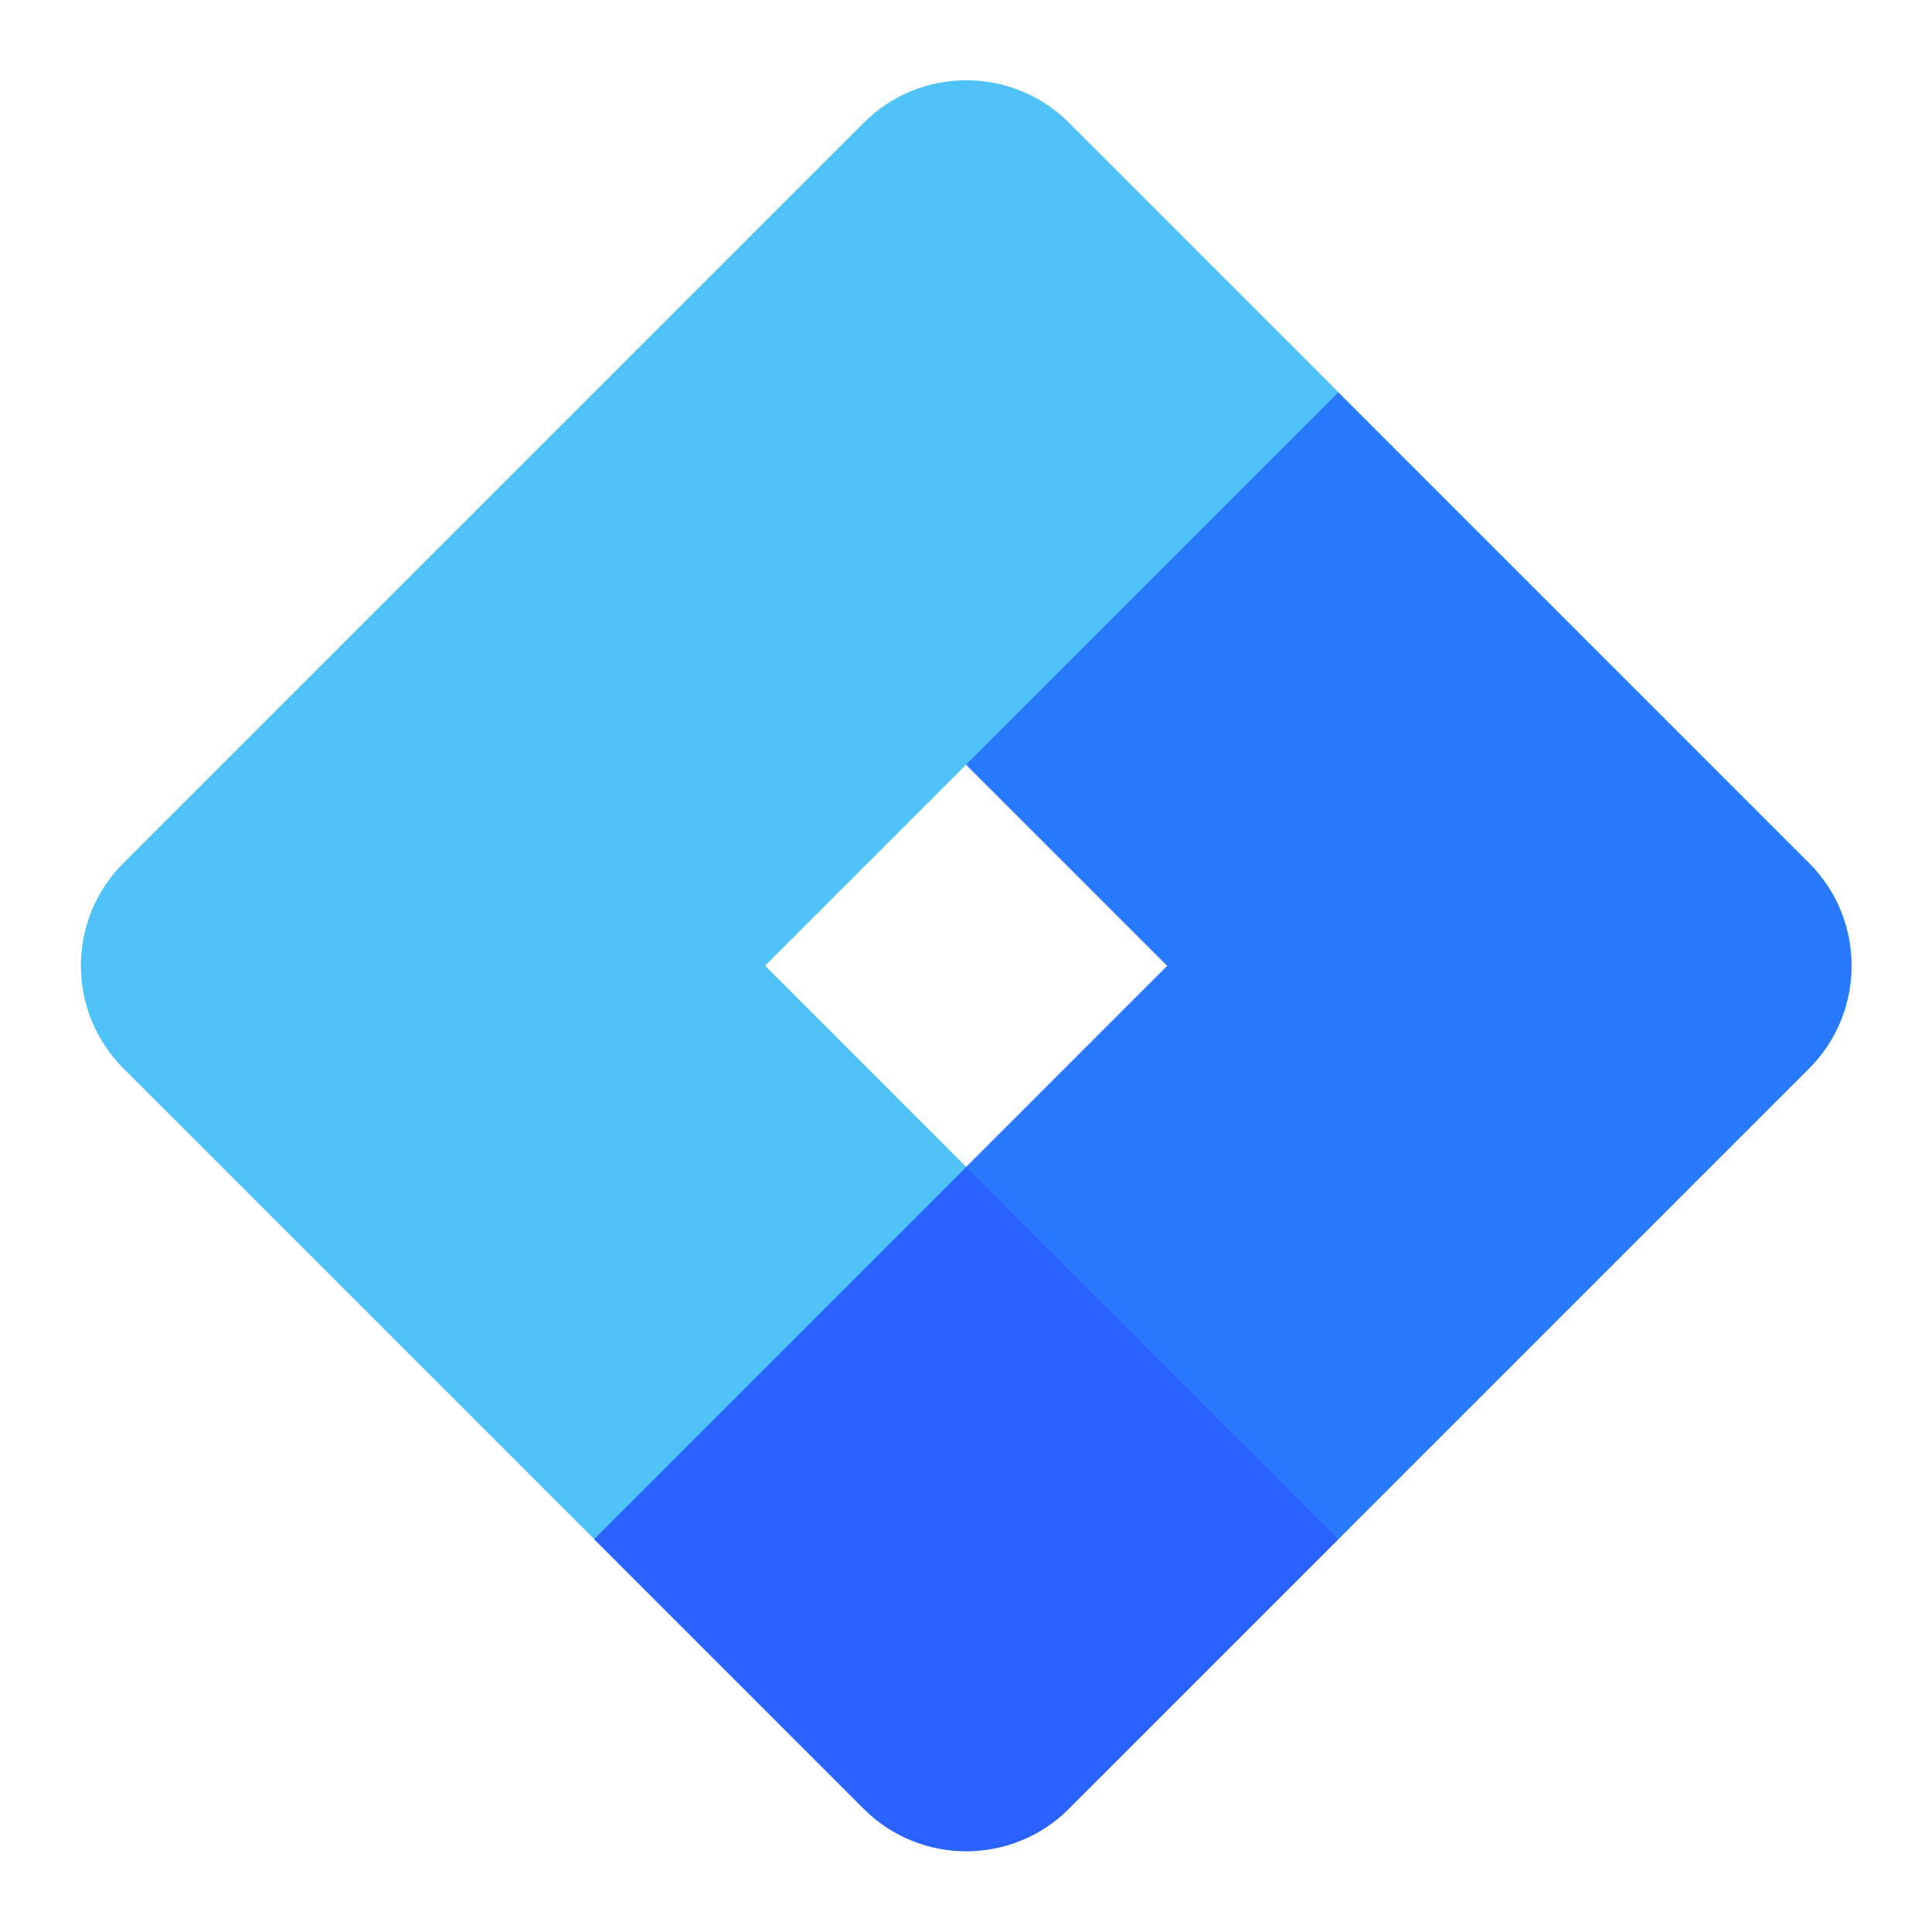 <svg width="25" height="25" viewBox="0 0 25 25" fill="none" xmlns="http://www.w3.org/2000/svg">
<path d="M23.413 11.17L13.831 1.587C13.1 0.856 11.909 0.856 11.178 1.587L1.595 11.17C0.864 11.901 0.864 13.091 1.595 13.823L11.178 23.405C11.543 23.771 12.024 23.954 12.504 23.954C12.984 23.954 13.465 23.771 13.831 23.405L23.413 13.823C24.144 13.092 24.144 11.901 23.413 11.17ZM12.504 15.101L9.9 12.496L12.504 9.892L15.108 12.496L12.504 15.101Z" fill="#4FC3F7"/>
<path d="M17.316 5.078L12.5 9.894L15.104 12.498L12.5 15.102L17.316 19.918L23.409 13.825C24.14 13.093 24.14 11.903 23.409 11.171L17.316 5.078Z" fill="#2979FF"/>
<path d="M7.688 19.917L11.177 23.406C11.542 23.772 12.023 23.955 12.503 23.955C12.983 23.955 13.464 23.772 13.83 23.406L17.319 19.917L12.503 15.102L7.688 19.917Z" fill="#2962FF"/>
</svg>
